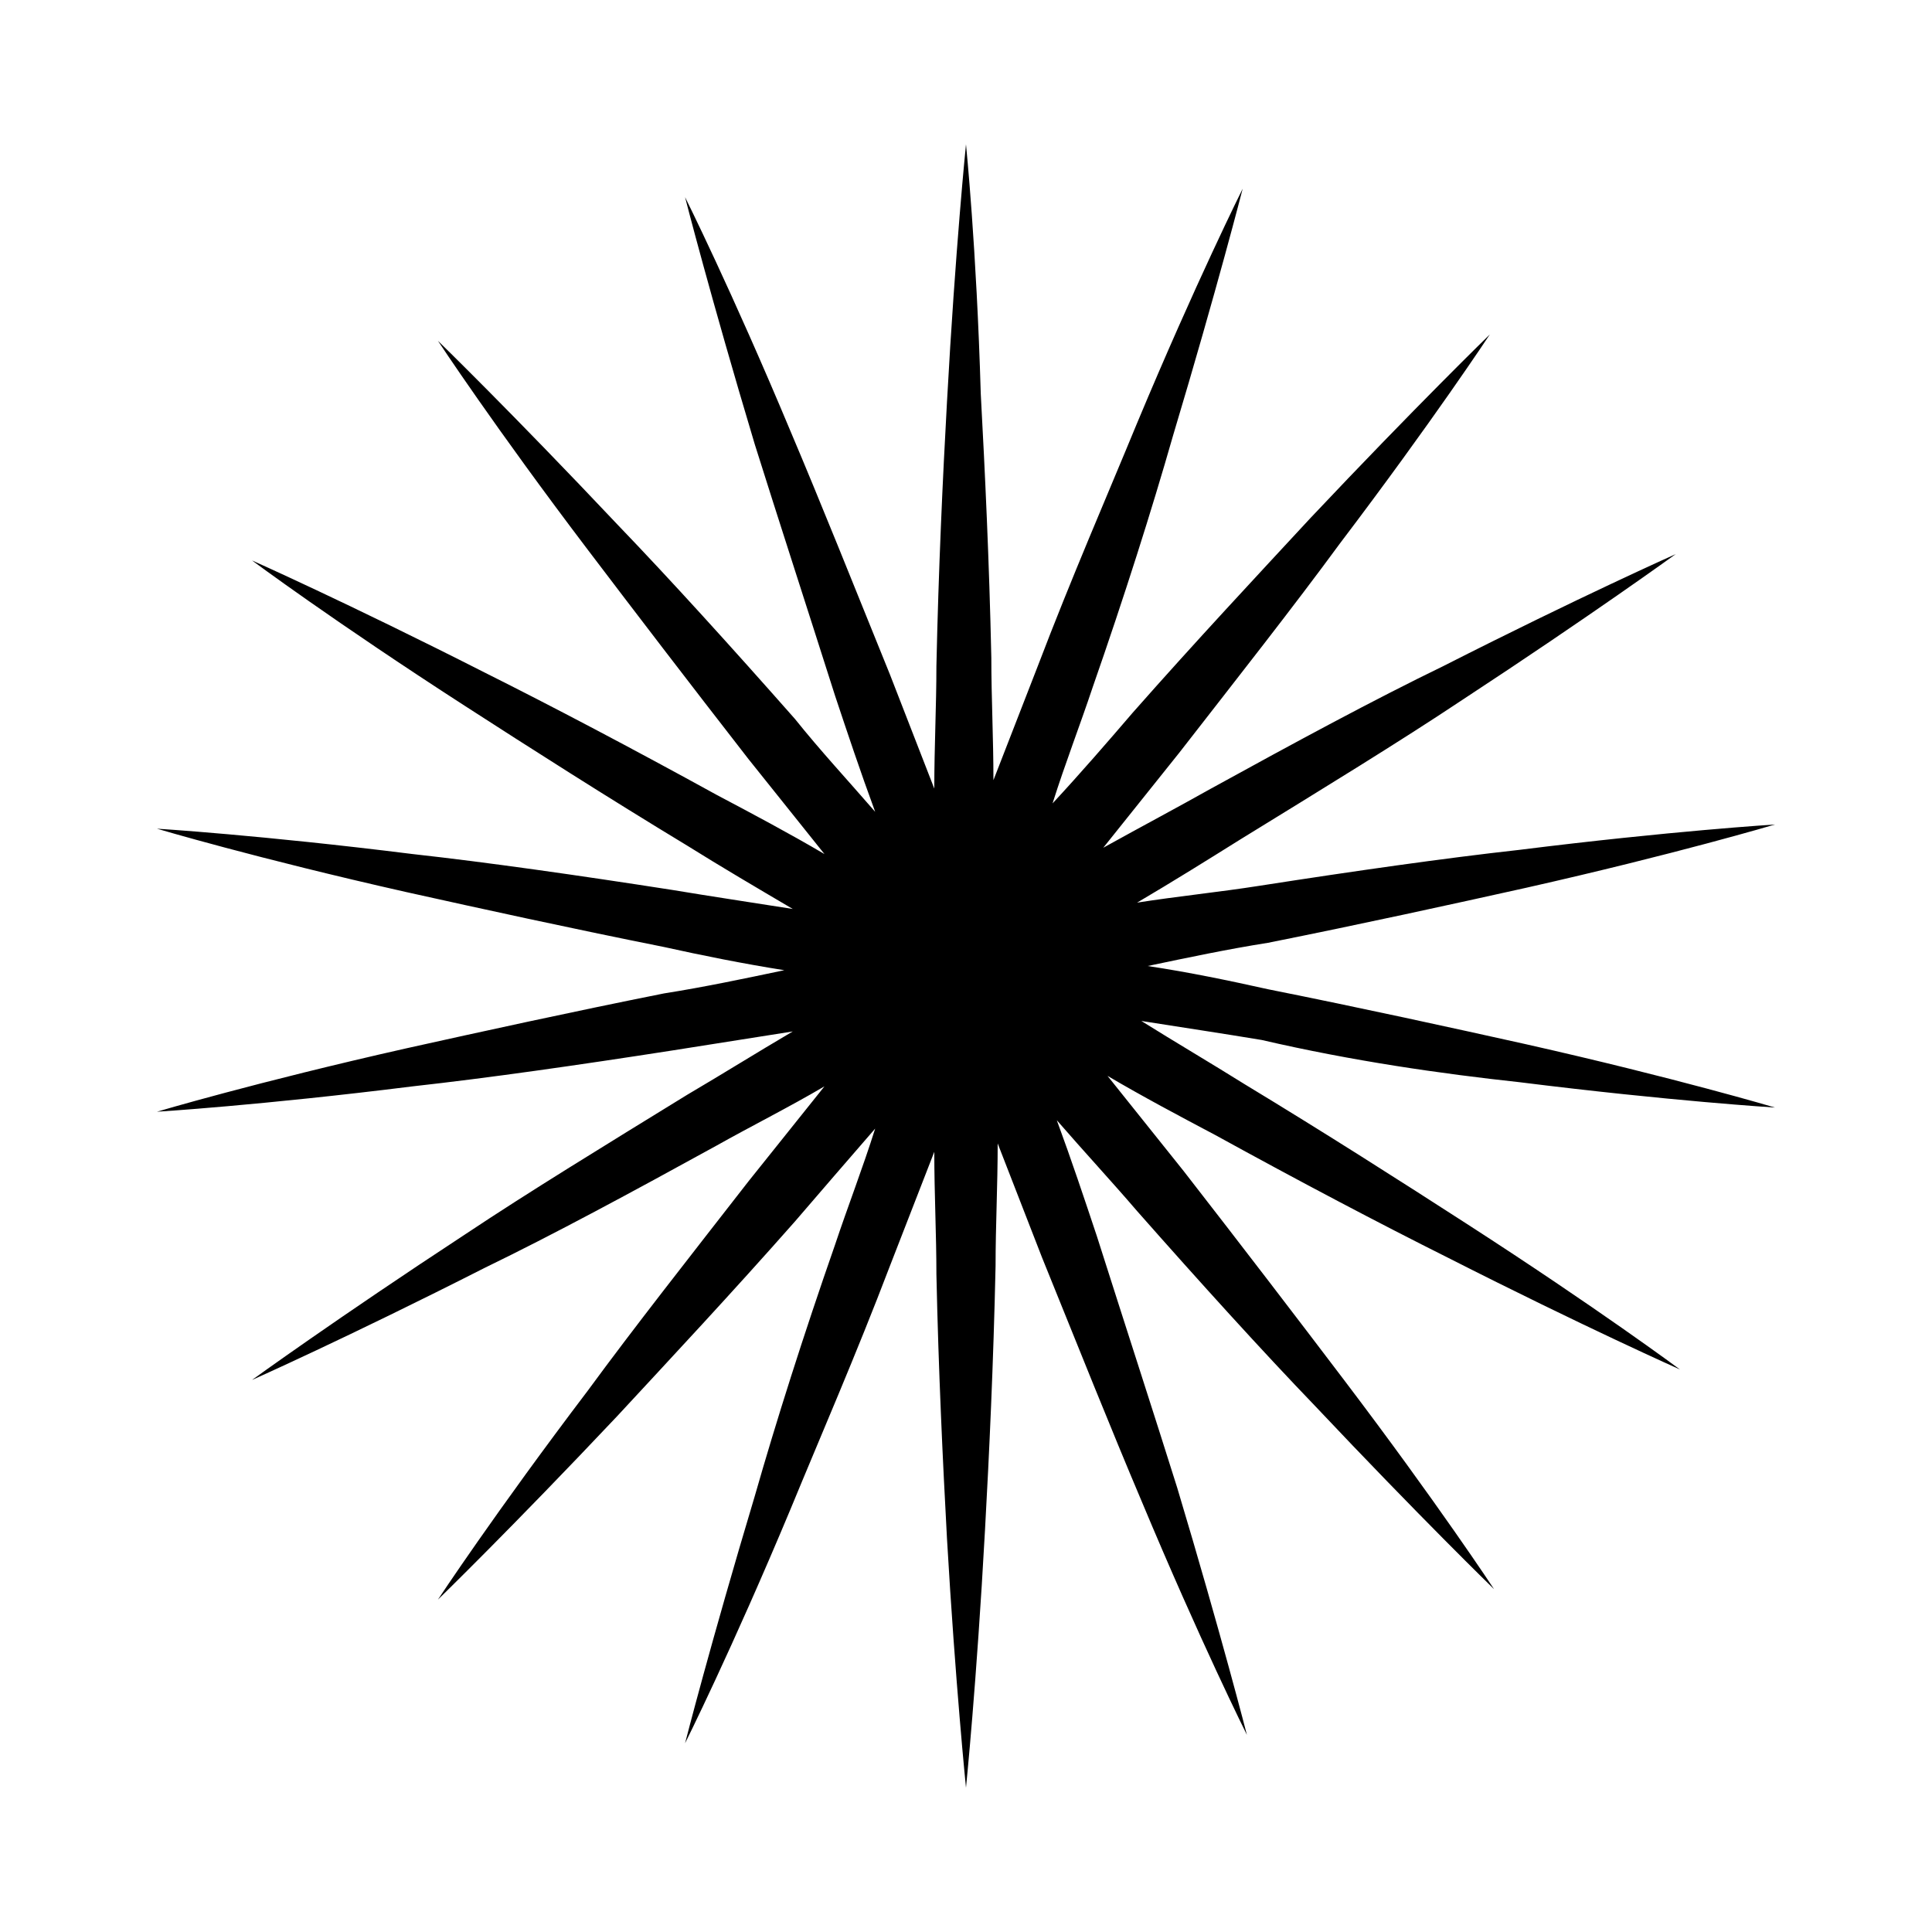 <?xml version="1.0" encoding="UTF-8"?>
<!-- Uploaded to: SVG Repo, www.svgrepo.com, Generator: SVG Repo Mixer Tools -->
<svg fill="#000000" width="800px" height="800px" version="1.1" viewBox="144 144 512 512" xmlns="http://www.w3.org/2000/svg">
 <path d="m546.66 430.79c40.305 5.039 67.734 6.719 67.734 6.719s-26.309-7.836-66.055-16.793c-20.152-4.477-43.105-9.516-68.293-14.555-10.078-2.238-20.711-4.477-31.906-6.156 10.637-2.238 21.273-4.477 31.906-6.156 25.191-5.039 48.141-10.078 68.293-14.555 39.746-8.957 66.055-16.793 66.055-16.793s-27.43 1.68-67.734 6.719c-20.152 2.238-43.664 5.598-68.855 9.516-10.637 1.676-21.832 2.797-32.469 4.473 9.516-5.598 18.473-11.195 27.43-16.793 21.832-13.434 41.984-25.75 58.777-36.945 34.148-22.391 56.539-38.625 56.539-38.625s-25.191 11.195-61.578 29.668c-18.473 8.957-39.184 20.152-61.578 32.469-8.957 5.039-18.473 10.078-28.551 15.676 6.719-8.398 13.434-16.793 20.152-25.191 15.676-20.152 30.23-38.625 42.543-55.418 24.629-32.469 39.746-55.418 39.746-55.418s-19.594 19.031-47.582 48.703c-13.996 15.113-30.23 32.469-47.023 51.5-6.719 7.836-13.996 16.234-21.273 24.07 3.359-10.637 7.277-20.711 10.637-30.789 8.398-24.07 15.676-47.023 21.273-66.613 11.754-39.184 18.473-65.496 18.473-65.496s-12.316 24.629-27.988 62.137c-7.836 19.031-17.352 40.863-26.309 64.375-3.918 10.078-7.836 20.152-11.754 30.23 0-11.195-0.559-21.832-0.559-32.469-0.559-25.75-1.68-49.262-2.801-69.973-1.117-38.629-3.914-66.059-3.914-66.059s-2.801 27.43-5.039 68.293c-1.121 20.152-2.238 44.223-2.801 69.973 0 10.637-0.559 21.273-0.559 32.469-3.918-10.078-7.836-20.152-11.754-30.23-9.516-23.512-18.473-45.902-26.309-64.375-15.676-37.504-27.988-62.137-27.988-62.137s6.719 26.309 18.473 65.496c6.156 19.594 13.434 41.984 21.273 66.613 3.359 10.078 6.719 20.152 10.637 30.789-7.277-8.398-14.555-16.234-21.273-24.629-16.793-19.031-33.027-36.945-47.023-51.5-27.988-29.668-47.582-48.703-47.582-48.703s15.113 22.953 39.746 55.418c12.316 16.234 26.871 35.266 42.543 55.418 6.719 8.398 13.434 16.793 20.152 25.191-9.516-5.598-19.031-10.637-28.551-15.676-22.391-12.316-43.664-23.512-61.578-32.469-36.387-18.473-61.578-29.668-61.578-29.668s21.832 16.234 56.539 38.625c17.352 11.195 37.504 24.07 58.777 36.945 8.957 5.598 18.473 11.195 27.988 16.793-10.637-1.68-21.832-3.359-31.906-5.039-25.191-3.918-48.703-7.277-68.855-9.516-40.305-5.039-67.734-6.719-67.734-6.719s26.309 7.836 66.055 16.793c20.152 4.477 43.105 9.516 68.293 14.555 10.078 2.238 21.273 4.477 31.906 6.156-10.637 2.238-21.273 4.477-31.906 6.156-25.191 5.039-48.141 10.078-68.293 14.555-39.746 8.957-66.055 16.793-66.055 16.793s27.43-1.68 67.734-6.719c20.152-2.238 43.664-5.598 68.855-9.516 10.637-1.68 21.273-3.359 31.906-5.039-9.516 5.598-18.473 11.195-27.988 16.793-21.832 13.434-41.984 25.75-58.777 36.945-34.148 22.391-56.539 38.625-56.539 38.625s25.191-11.195 61.578-29.668c18.473-8.957 39.184-20.152 61.578-32.469 8.957-5.039 19.031-10.078 28.551-15.676-6.719 8.398-13.434 16.793-20.152 25.191-15.676 20.152-30.23 38.625-42.543 55.418-24.629 32.469-39.746 55.418-39.746 55.418s19.594-19.031 47.582-48.703c13.996-15.113 30.23-32.469 47.023-51.5 6.719-7.836 13.996-16.234 21.273-24.629-3.359 10.637-7.277 20.711-10.637 30.789-8.398 24.07-15.676 47.023-21.273 66.613-11.754 39.184-18.473 65.496-18.473 65.496s12.316-24.629 27.988-62.137c7.836-19.031 17.352-40.863 26.309-64.375 3.918-10.078 7.836-20.152 11.754-30.23 0 11.195 0.559 21.832 0.559 32.469 0.559 25.75 1.68 49.262 2.801 69.973 2.238 38.645 5.039 66.074 5.039 66.074s2.801-27.43 5.039-68.293c1.121-20.152 2.238-44.223 2.801-69.973 0-10.637 0.559-21.273 0.559-32.469 3.918 10.078 7.836 20.152 11.754 30.23 9.516 23.512 18.473 45.902 26.309 64.375 15.676 37.504 27.988 62.137 27.988 62.137s-6.719-26.309-18.473-65.496c-6.156-19.594-13.434-41.984-21.273-66.613-3.359-10.078-6.719-20.152-10.637-30.789 7.277 8.398 14.555 16.234 21.273 24.07 16.793 19.031 33.027 36.945 47.023 51.5 27.988 29.668 47.582 48.703 47.582 48.703s-15.113-22.953-39.746-55.418c-12.316-16.234-26.871-35.266-42.543-55.418-6.719-8.398-13.434-16.793-20.152-25.191 9.516 5.598 19.031 10.637 28.551 15.676 22.391 12.316 43.664 23.512 61.578 32.469 36.387 18.473 61.578 29.668 61.578 29.668s-21.832-16.234-56.539-38.625c-17.352-11.195-37.504-24.07-58.777-36.945-8.957-5.598-18.473-11.195-27.43-16.793 10.637 1.68 21.832 3.359 31.906 5.039 24.07 5.586 47.578 8.945 68.293 11.184z"/>
</svg>